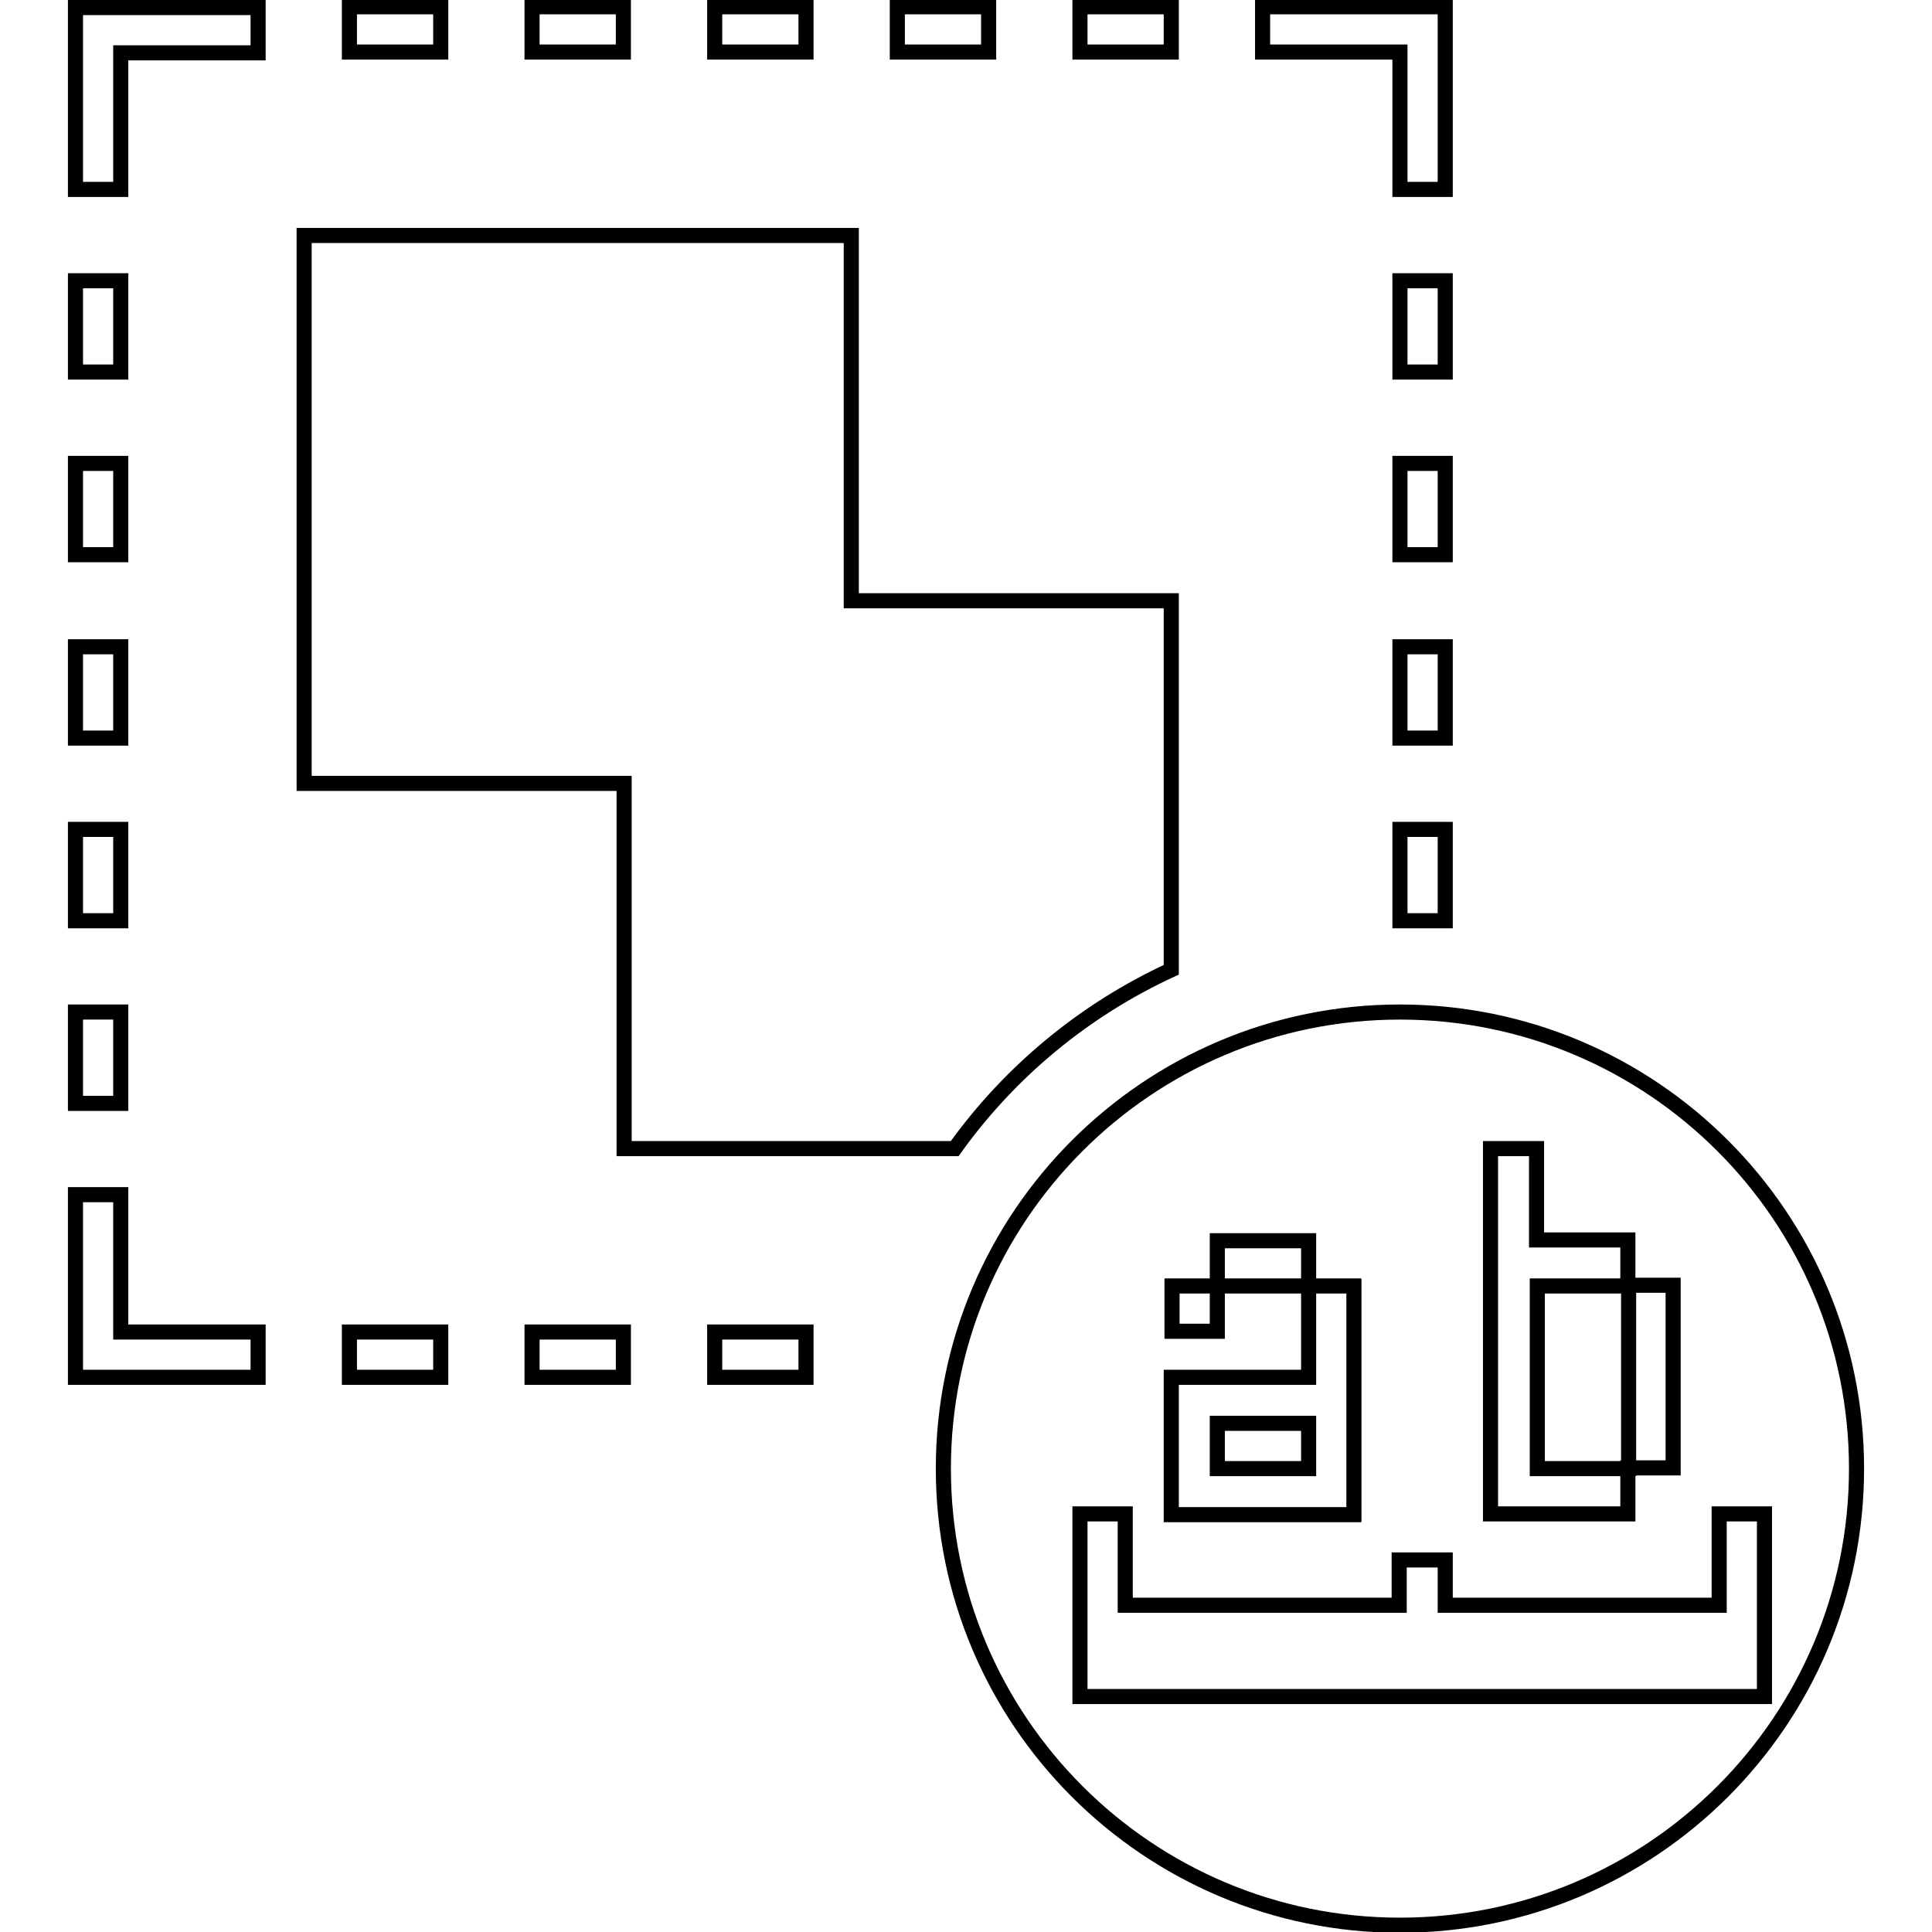 <?xml version="1.0" encoding="utf-8"?>
<!-- Svg Vector Icons : http://www.onlinewebfonts.com/icon -->
<!DOCTYPE svg PUBLIC "-//W3C//DTD SVG 1.1//EN" "http://www.w3.org/Graphics/SVG/1.1/DTD/svg11.dtd">
<svg version="1.1" xmlns="http://www.w3.org/2000/svg" xmlns:xlink="http://www.w3.org/1999/xlink" x="0px" y="0px" viewBox="0 0 256 256" enable-background="new 0 0 256 256" xml:space="preserve">
<g><g><path stroke-width="2" fill-opacity="0" stroke="#000000"  d="M58.4,0.9H46.3v6h12.1V0.9z M106.8,0.9H94.7v6h12.1V0.9z M131,0.9h-12.1v6H131V0.9z M16,37.2h-6v12.1h6V37.2z M82.6,0.9H70.5v6h12.1V0.9z M16,61.4h-6v12.1h6V61.4z M191.5,85.7h-6v12.1h6V85.7z M191.5,37.2h-6v12.1h6V37.2z M185.5,25.1h6V0.9h-24.2v6h18.2V25.1z M191.5,61.4h-6v12.1h6V61.4z M185.5,122h6v-12.1h-6V122z M155.2,0.9h-12.1v6h12.1V0.9z M203.7,194.6h12.1v-24.2h-12.1V194.6z M94.7,182.5h12.1v-6H94.7V182.5z M70.5,182.5h12.1v-6H70.5V182.5z M126.5,152.2c7.3-10.2,17.2-18.4,28.7-23.7V79.6h-42.4V31.2H40.3v72.6h42.4v48.4L126.5,152.2L126.5,152.2z M185.5,134.1c-33.4,0-60.5,27.1-60.5,60.5c0,33.4,27.1,60.5,60.5,60.5c33.4,0,60.5-27.1,60.5-60.5C246,161.2,218.9,134.1,185.5,134.1z M197.6,152.2h6v12.1h12.1v6h6v24.2h-6v6.1h-18.2V152.2z M155.2,182.5h18.2v-12.1h-12.1v6h-6v-6h6v-6h12.1v6h6v30.3h-24.2V182.5z M143.1,224.8v-24.2h6v12.1h36.3v-6h6.1v6h36.3v-12.1h6v24.2H143.1z M161.3,194.6h12.1v-6h-12.1V194.6z M16,134.1h-6v12.1h6V134.1z M46.3,182.5h12.1v-6H46.3V182.5z M16,85.7h-6v12.1h6V85.7z M16,109.9h-6V122h6V109.9z M10,25.1h6V7h18.2v-6H10V25.1z M16,158.3h-6v24.2h24.2v-6H16V158.3z"/></g></g>
</svg>